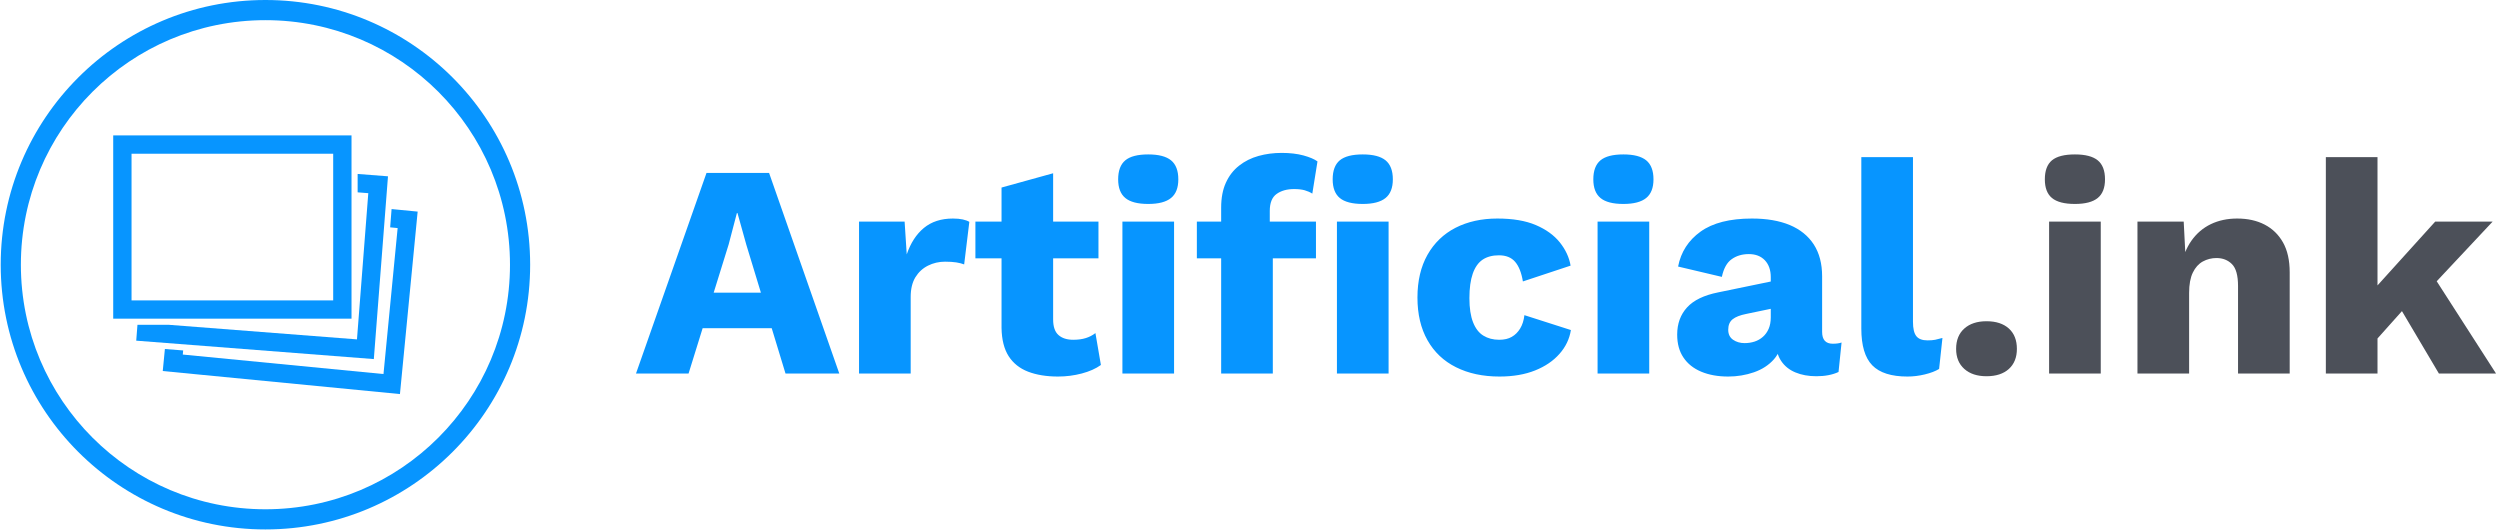 <svg xmlns="http://www.w3.org/2000/svg" version="1.1" xmlns:xlink="http://www.w3.org/1999/xlink" xmlns:svgjs="http://svgjs.dev/svgjs" width="1000" height="212" viewBox="0 0 1000 212"><g transform="matrix(1,0,0,1,-0.606,-0.111)"><svg viewBox="0 0 396 84" data-background-color="#ffffff" preserveAspectRatio="xMidYMid meet" height="212" width="1000" xmlns="http://www.w3.org/2000/svg" xmlns:xlink="http://www.w3.org/1999/xlink"><g id="tight-bounds" transform="matrix(1,0,0,1,0.24,0.044)"><svg viewBox="0 0 395.52 83.912" height="83.912" width="395.52"><g><svg viewBox="0 0 530.52 112.553" height="83.912" width="395.52"><g transform="matrix(1,0,0,1,135,32.505)"><svg viewBox="0 0 395.52 47.542" height="47.542" width="395.52"><g><svg viewBox="0 0 395.52 47.542" height="47.542" width="395.52"><g><svg viewBox="0 0 395.52 47.542" height="47.542" width="395.52"><g transform="matrix(1,0,0,1,0,0)"><svg width="395.52" viewBox="0.2 -36.3 306.07 36.8" height="47.542" data-palette-color="#0795ff"><g class="undefined-text-0" data-fill-palette-color="primary" id="text-0"><path d="M8.85 0L0.2 0 11.8-33 22.1-33 33.65 0 24.8 0 18.35-21.2 16.9-26.4 16.8-26.4 15.45-21.25 8.85 0ZM26.1-7.45L7.75-7.45 7.75-13.3 26.1-13.3 26.1-7.45ZM45.4 0L36.9 0 36.9-25 44.4-25 44.75-19.6Q45.7-22.4 47.57-23.95 49.45-25.5 52.35-25.5L52.35-25.5Q53.3-25.5 53.97-25.35 54.65-25.2 55.05-24.95L55.05-24.95 54.2-17.95Q53.7-18.15 52.92-18.28 52.15-18.4 51.05-18.4L51.05-18.4Q49.55-18.4 48.25-17.75 46.95-17.1 46.17-15.83 45.4-14.55 45.4-12.6L45.4-12.6 45.4 0ZM60.35-30.6L68.84-32.95 68.84-8.9Q68.84-7.1 69.72-6.33 70.59-5.55 72.15-5.55L72.15-5.55Q73.34-5.55 74.22-5.83 75.09-6.1 75.8-6.65L75.8-6.65 76.7-1.4Q75.45-0.5 73.55 0 71.65 0.5 69.65 0.5L69.65 0.5Q66.8 0.5 64.72-0.3 62.65-1.1 61.52-2.85 60.4-4.6 60.35-7.5L60.35-7.5 60.35-30.6ZM56.05-25L76.3-25 76.3-18.95 56.05-18.95 56.05-25ZM84.49-27.9L84.49-27.9Q81.89-27.9 80.72-28.88 79.54-29.85 79.54-31.95L79.54-31.95Q79.54-34.1 80.72-35.08 81.89-36.05 84.49-36.05L84.49-36.05Q87.04-36.05 88.24-35.08 89.44-34.1 89.44-31.95L89.44-31.95Q89.44-29.85 88.24-28.88 87.04-27.9 84.49-27.9ZM80.24-25L88.74-25 88.74 0 80.24 0 80.24-25ZM106.44-36.3L106.44-36.3Q108.49-36.3 110.04-35.88 111.59-35.45 112.34-34.9L112.34-34.9 111.49-29.6Q110.94-29.95 110.24-30.15 109.54-30.35 108.49-30.35L108.49-30.35Q106.74-30.35 105.62-29.55 104.49-28.75 104.49-26.75L104.49-26.75 104.49-23.5 104.99-22.1 104.99 0 96.49 0 96.49-27.3Q96.49-29.7 97.27-31.4 98.04-33.1 99.44-34.2 100.84-35.3 102.64-35.8 104.44-36.3 106.44-36.3ZM92.49-25L112.09-25 112.09-18.95 92.49-18.95 92.49-25ZM119.79-27.9L119.79-27.9Q117.19-27.9 116.01-28.88 114.84-29.85 114.84-31.95L114.84-31.95Q114.84-34.1 116.01-35.08 117.19-36.05 119.79-36.05L119.79-36.05Q122.34-36.05 123.54-35.08 124.74-34.1 124.74-31.95L124.74-31.95Q124.74-29.85 123.54-28.88 122.34-27.9 119.79-27.9ZM115.54-25L124.04-25 124.04 0 115.54 0 115.54-25ZM141.94-25.5L141.94-25.5Q145.74-25.5 148.26-24.43 150.79-23.35 152.21-21.58 153.64-19.8 153.99-17.75L153.99-17.75 146.14-15.15Q145.79-17.3 144.86-18.38 143.94-19.45 142.19-19.45L142.19-19.45Q140.59-19.45 139.51-18.73 138.44-18 137.89-16.43 137.34-14.85 137.34-12.4L137.34-12.4Q137.34-9.95 137.94-8.43 138.54-6.9 139.64-6.23 140.74-5.55 142.24-5.55L142.24-5.55Q143.49-5.55 144.31-6.03 145.14-6.5 145.69-7.4 146.24-8.3 146.39-9.6L146.39-9.6 154.04-7.15Q153.69-4.95 152.16-3.23 150.64-1.5 148.14-0.5 145.64 0.5 142.29 0.5L142.29 0.5Q138.19 0.5 135.14-1.03 132.09-2.55 130.44-5.48 128.79-8.4 128.79-12.5L128.79-12.5Q128.79-16.6 130.44-19.53 132.09-22.45 135.06-23.98 138.04-25.5 141.94-25.5ZM162.68-27.9L162.68-27.9Q160.08-27.9 158.91-28.88 157.73-29.85 157.73-31.95L157.73-31.95Q157.73-34.1 158.91-35.08 160.08-36.05 162.68-36.05L162.68-36.05Q165.23-36.05 166.43-35.08 167.63-34.1 167.63-31.95L167.63-31.95Q167.63-29.85 166.43-28.88 165.23-27.9 162.68-27.9ZM158.43-25L166.93-25 166.93 0 158.43 0 158.43-25ZM186.93-9.25L186.93-15.85Q186.93-17.6 185.96-18.63 184.98-19.65 183.33-19.65L183.33-19.65Q181.68-19.65 180.51-18.82 179.33-18 178.88-15.9L178.88-15.9 171.68-17.6Q172.38-21.2 175.38-23.35 178.38-25.5 183.83-25.5L183.83-25.5Q187.48-25.5 190.06-24.43 192.63-23.35 194.01-21.23 195.38-19.1 195.38-16L195.38-16 195.38-6.85Q195.38-4.9 197.13-4.9L197.13-4.9Q198.03-4.9 198.58-5.1L198.58-5.1 198.08-0.25Q196.58 0.45 194.43 0.45L194.43 0.45Q192.48 0.45 190.98-0.18 189.48-0.8 188.63-2.08 187.78-3.35 187.78-5.3L187.78-5.3 187.78-5.6 188.73-5.95Q188.73-3.8 187.46-2.35 186.18-0.9 184.16-0.2 182.13 0.5 179.93 0.5L179.93 0.5Q177.38 0.5 175.48-0.3 173.58-1.1 172.56-2.63 171.53-4.15 171.53-6.4L171.53-6.4Q171.53-9.1 173.16-10.88 174.78-12.65 178.28-13.35L178.28-13.35 187.73-15.3 187.68-10.8 182.88-9.8Q181.38-9.5 180.66-8.93 179.93-8.35 179.93-7.2L179.93-7.2Q179.93-6.1 180.73-5.55 181.53-5 182.63-5L182.63-5Q183.48-5 184.26-5.25 185.03-5.5 185.63-6.03 186.23-6.55 186.58-7.35 186.93-8.15 186.93-9.25L186.93-9.25ZM201.83-35.6L210.33-35.6 210.33-8.5Q210.33-6.85 210.88-6.15 211.43-5.45 212.73-5.45L212.73-5.45Q213.48-5.45 213.98-5.55 214.48-5.65 215.18-5.85L215.18-5.85 214.63-0.75Q213.73-0.2 212.28 0.15 210.83 0.5 209.43 0.5L209.43 0.5Q205.43 0.5 203.63-1.35 201.83-3.2 201.83-7.4L201.83-7.4 201.83-35.6Z" fill="#0795ff" data-fill-palette-color="primary"></path><path d="M222.43-8.6L222.43-8.6Q224.78-8.6 226.11-7.4 227.43-6.2 227.43-4.05L227.43-4.05Q227.43-1.95 226.11-0.75 224.78 0.45 222.43 0.45L222.43 0.45Q220.13 0.45 218.78-0.75 217.43-1.95 217.43-4.05L217.43-4.05Q217.43-6.2 218.78-7.4 220.13-8.6 222.43-8.6ZM236.98-27.9L236.98-27.9Q234.38-27.9 233.2-28.88 232.03-29.85 232.03-31.95L232.03-31.95Q232.03-34.1 233.2-35.08 234.38-36.05 236.98-36.05L236.98-36.05Q239.53-36.05 240.73-35.08 241.93-34.1 241.93-31.95L241.93-31.95Q241.93-29.85 240.73-28.88 239.53-27.9 236.98-27.9ZM232.73-25L241.23-25 241.23 0 232.73 0 232.73-25ZM255.77 0L247.27 0 247.27-25 254.88-25 255.32-16.4 254.38-17.35Q254.88-20.05 256.15-21.85 257.42-23.65 259.35-24.58 261.27-25.5 263.68-25.5L263.68-25.5Q266.27-25.5 268.2-24.5 270.13-23.5 271.23-21.55 272.32-19.6 272.32-16.65L272.32-16.65 272.32 0 263.82 0 263.82-14.4Q263.82-17 262.82-18 261.82-19 260.27-19L260.27-19Q259.07-19 258.02-18.43 256.98-17.85 256.38-16.6 255.77-15.35 255.77-13.25L255.77-13.25 255.77 0ZM296.27-25L305.72-25 293.72-12.2 292.12-11.75 284.97-3.75 284.92-12.45 296.27-25ZM278.27-35.6L286.77-35.6 286.77 0 278.27 0 278.27-35.6ZM289.47-12.5L295.02-17.5 306.27 0 296.87 0 289.47-12.5Z" fill="#4c5059" data-fill-palette-color="secondary"></path></g></svg></g></svg></g></svg></g></svg></g><g><svg viewBox="0 0 112.553 112.553" height="112.553" width="112.553"><g><svg></svg></g><g id="icon-0"><svg viewBox="0 0 112.553 112.553" height="112.553" width="112.553"><g><path d="M0 56.276c0-31.081 25.196-56.276 56.276-56.276 31.081 0 56.276 25.196 56.277 56.276 0 31.081-25.196 56.276-56.277 56.277-31.081 0-56.276-25.196-56.276-56.277zM56.276 108.265c28.713 0 51.989-23.276 51.989-51.989 0-28.713-23.276-51.989-51.989-51.989-28.713 0-51.989 23.276-51.989 51.989 0 28.713 23.276 51.989 51.989 51.989z" data-fill-palette-color="accent" fill="#0795ff" stroke="transparent"></path></g><g transform="matrix(1,0,0,1,23.915,28.78)"><svg viewBox="0 0 64.722 54.993" height="54.993" width="64.722"><g><svg xmlns="http://www.w3.org/2000/svg" xmlns:xlink="http://www.w3.org/1999/xlink" version="1.1" x="0" y="0" viewBox="5.645 11.928 90.503 76.898" enable-background="new 0 0 100 100" xml:space="preserve" height="54.993" width="64.722" class="icon-gn-0" data-fill-palette-color="accent" id="gn-0"><g fill="#0795ff" data-fill-palette-color="accent"><polygon points="78.304,23.396 78.304,28.862 81.473,29.108 78.106,72.571 22.166,68.238 12.854,68.238 12.488,72.954    83.118,78.427 87.327,24.096  " fill="#0795ff" data-fill-palette-color="accent"></polygon></g><g fill="#0795ff" data-fill-palette-color="accent"><path d="M76.486 66.422H5.645V11.928h70.842V66.422zM11.094 60.973h59.943V17.377H11.094V60.973z" fill="#0795ff" data-fill-palette-color="accent"></path></g><g fill="#0795ff" data-fill-palette-color="accent"><polygon points="88.396,33.832 87.975,39.266 90.198,39.482 85.988,82.876 26.325,77.082 26.443,75.858 21.008,75.437    20.373,81.979 90.882,88.826 96.148,34.586  " fill="#0795ff" data-fill-palette-color="accent"></polygon></g></svg></g></svg></g></svg></g></svg></g></svg></g><defs></defs></svg><rect width="395.52" height="83.912" fill="none" stroke="none" visibility="hidden"></rect></g></svg></g></svg>